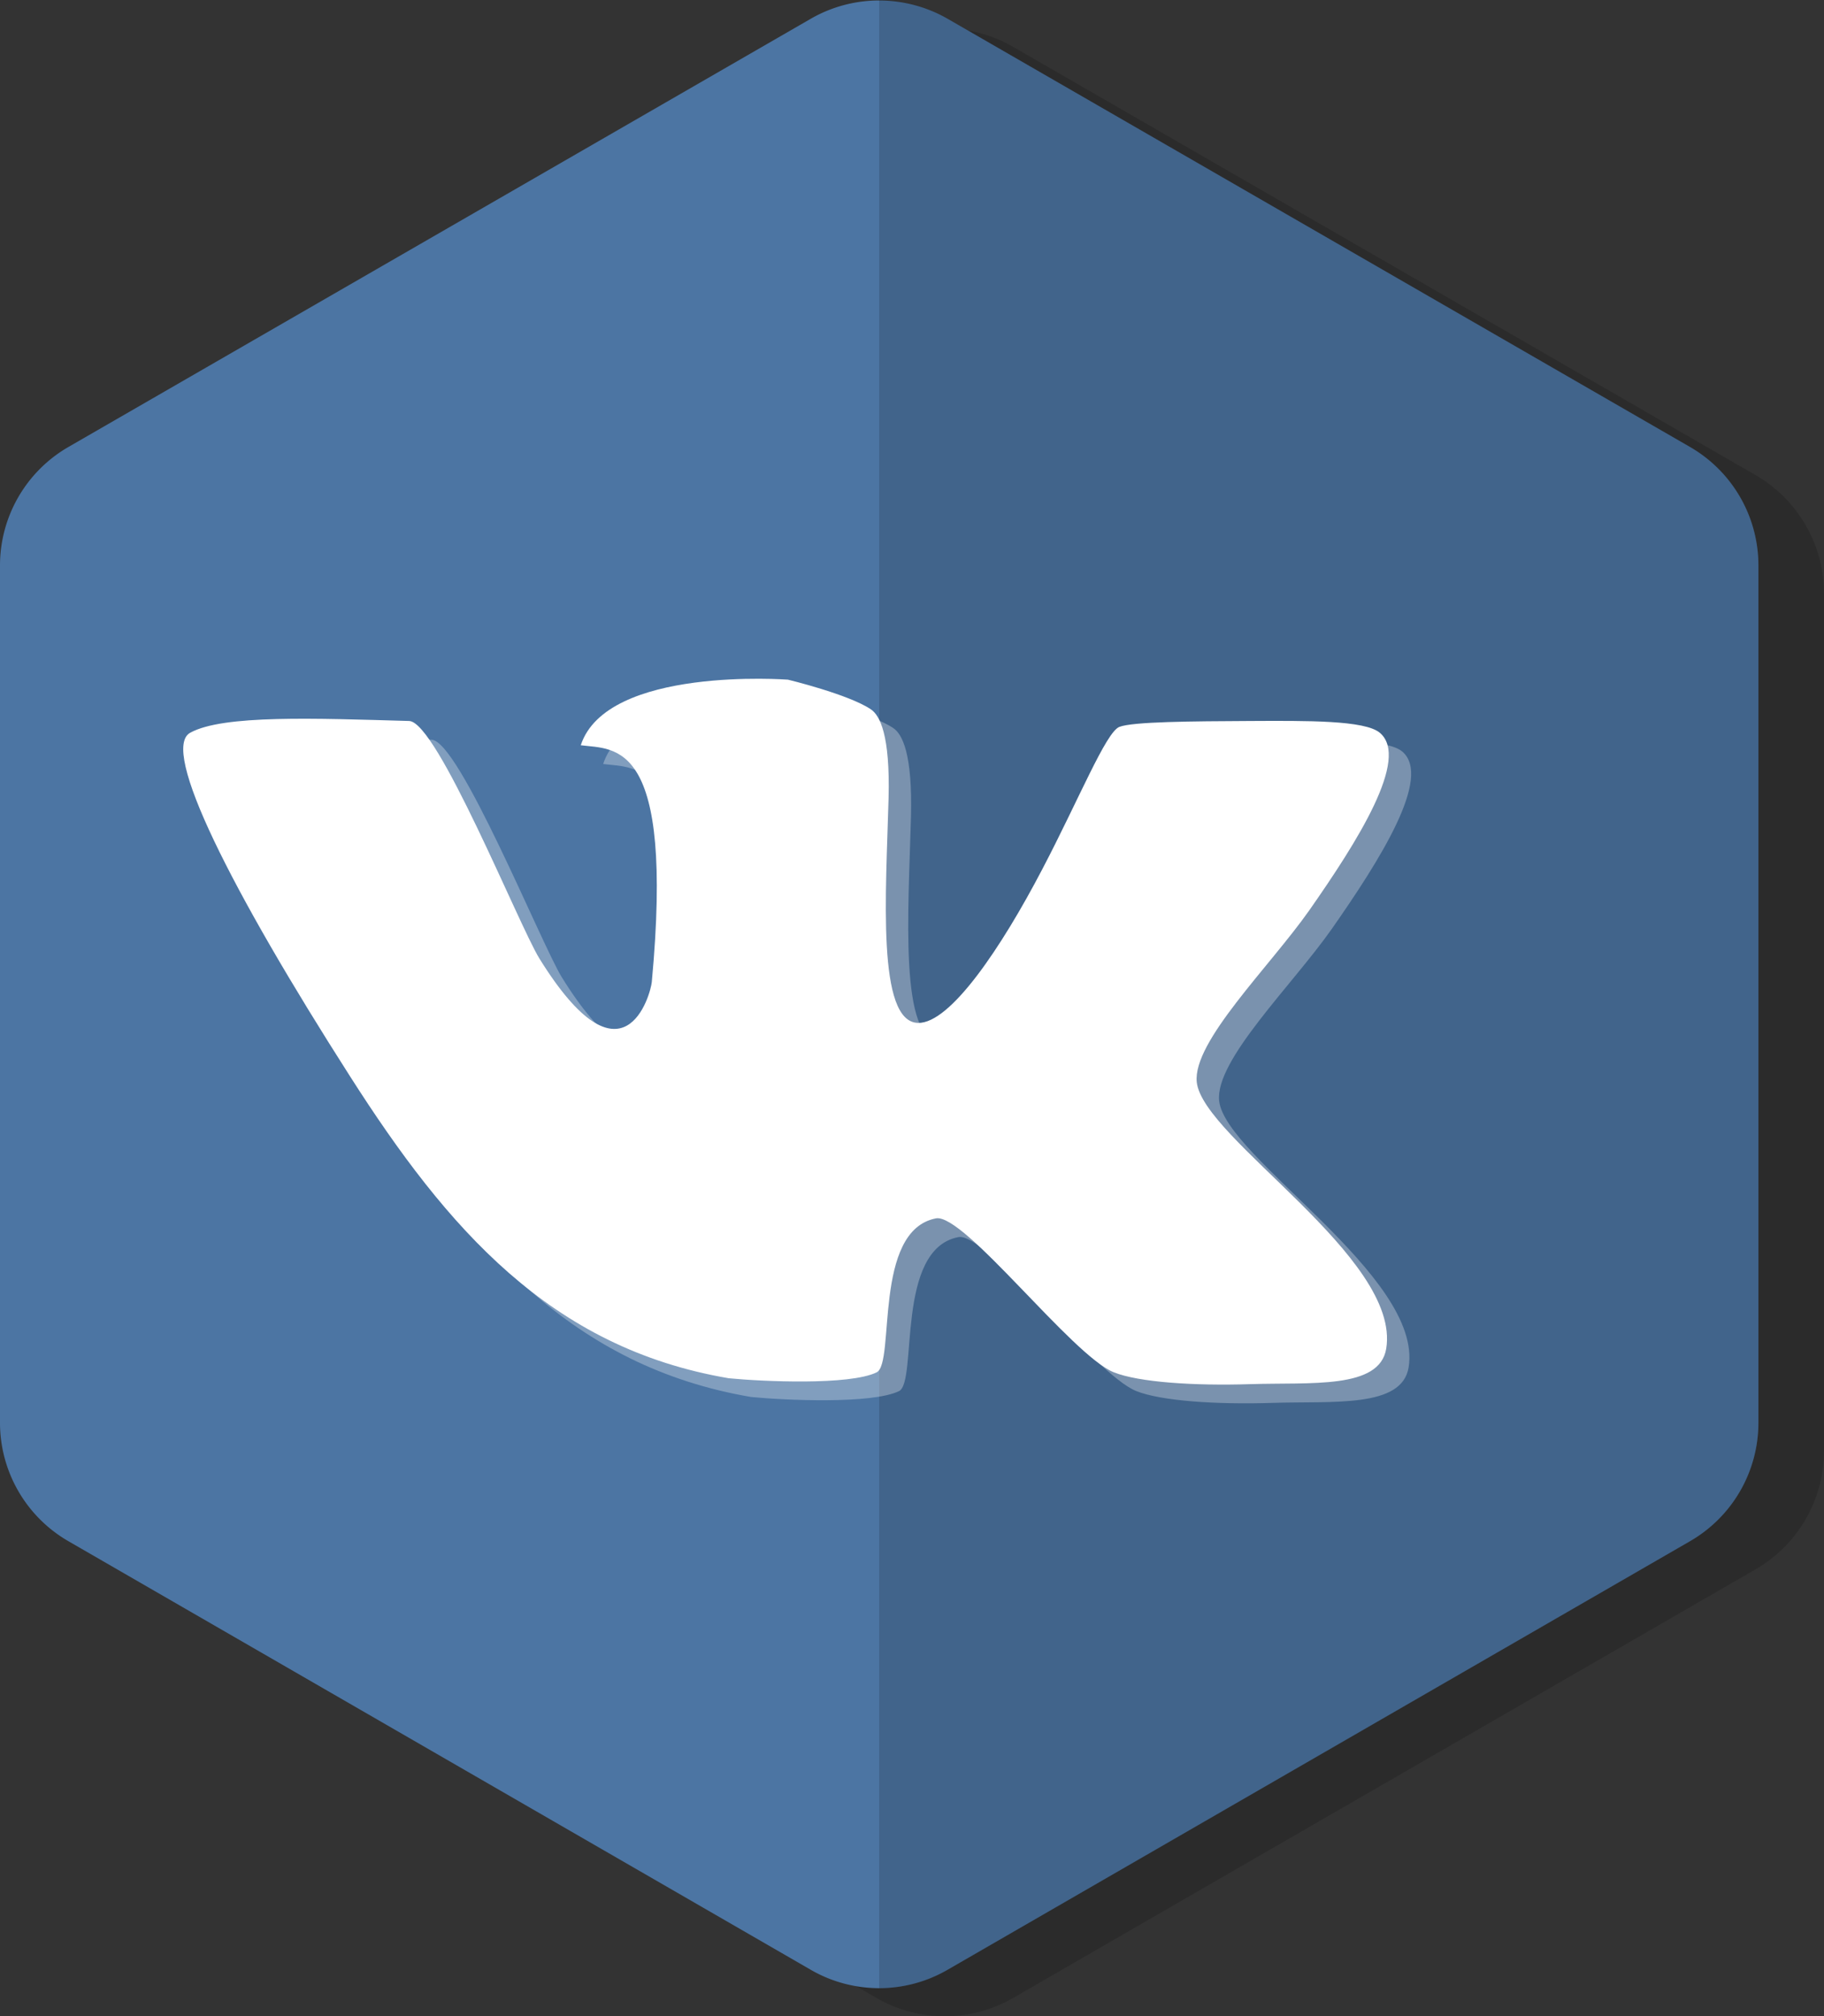 <?xml version="1.0" encoding="UTF-8"?> <svg xmlns="http://www.w3.org/2000/svg" viewBox="0 0 194.66 215.17"><rect x="0" y="0" width="194.66" height="215.17" fill="#333333" stroke="none"/> <defs> <style>.cls-1{isolation:isolate;}.cls-2,.cls-4{opacity:0.15;}.cls-3{fill:#4c75a3;}.cls-4{mix-blend-mode:overlay;}.cls-5,.cls-6{fill:#fff;}.cls-5{opacity:0.3;}</style> </defs> <title>vkРесурс 1</title> <g class="cls-1"> <g id="Слой_2" data-name="Слой 2"> <g id="OBJECTS"> <g class="cls-2"> <path d="M108.13,213.21l79.23-45.74a14.6,14.6,0,0,0,7.3-12.64V63.34a14.6,14.6,0,0,0-7.3-12.64L108.13,5a14.59,14.59,0,0,0-14.6,0L14.3,50.7A14.6,14.6,0,0,0,7,63.34v91.49a14.6,14.6,0,0,0,7.3,12.64l79.23,45.74A14.59,14.59,0,0,0,108.13,213.21Z"></path> </g> <path class="cls-3" d="M101.12,210.21l79.24-45.74a14.6,14.6,0,0,0,7.3-12.64V60.34a14.6,14.6,0,0,0-7.3-12.64L101.12,2A14.62,14.62,0,0,0,86.53,2L7.3,47.7A14.6,14.6,0,0,0,0,60.34v91.49a14.6,14.6,0,0,0,7.3,12.64l79.23,45.74A14.57,14.57,0,0,0,101.12,210.21Z"></path> <path class="cls-4" d="M180.36,47.7,101.12,2A14.57,14.57,0,0,0,93.83,0V212.17a14.57,14.57,0,0,0,7.29-1.95l79.24-45.75a14.62,14.62,0,0,0,7.3-12.64V60.34A14.62,14.62,0,0,0,180.36,47.7Z"></path> <path class="cls-5" d="M149.65,80.2c-1.6-1.35-7.78-1.29-13.9-1.26s-12.47.07-13.9.63-4.32,7.73-8.21,15.16c-4.39,8.41-9.83,16.49-13.26,16.43-4.45-.06-3.43-13.88-3.16-24,.17-6.72-.92-8.82-1.9-9.47-2.38-1.6-8.84-3.16-8.84-3.16s-19.34-1.47-22.11,7c3.68.48,10-.7,7.58,25.27-.12,1.26-3,12-12-2.52C57.72,100.64,49,79,46.05,78.94c-10-.28-19.86-.69-23.37,1.26C19.48,82,27,96.93,39.74,116.85c10.4,16.3,21.42,29,40.42,32.23,3.55.35,12.91.78,15.79-.63,2-1-.43-15.12,6.32-16.43,3-.59,14.56,14.68,19,16.43,2.66,1.06,8.53,1.45,14.53,1.26,6.49-.21,13.82.57,14.53-3.79,1.59-9.74-19.58-22.41-20.22-28.44-.46-4.32,7.75-12.28,12-18.32C147.26,91.8,152.88,82.93,149.65,80.2Z"></path> <path class="cls-6" d="M147.26,78.2c-1.6-1.35-7.78-1.29-13.9-1.26s-12.47.07-13.9.63-4.32,7.73-8.21,15.16c-4.39,8.41-9.83,16.49-13.26,16.43-4.45-.06-3.43-13.88-3.16-24,.17-6.72-.92-8.82-1.9-9.47-2.38-1.6-8.84-3.16-8.84-3.16s-19.34-1.47-22.11,7c3.68.48,10-.7,7.58,25.27-.12,1.26-3,12-12-2.52C55.33,98.64,46.65,77,43.66,76.94c-10-.28-19.86-.69-23.37,1.26-3.2,1.78,4.33,16.73,17.06,36.65,10.4,16.3,21.42,29,40.42,32.23,3.55.35,12.91.78,15.79-.63,2-1-.43-15.12,6.32-16.43,3-.59,14.56,14.68,19,16.43,2.66,1.06,8.53,1.45,14.53,1.26,6.49-.21,13.82.57,14.53-3.79,1.59-9.74-19.58-22.41-20.22-28.44-.45-4.32,7.75-12.28,12-18.32C144.87,89.8,150.49,80.93,147.26,78.2Z"></path> </g> </g> </g> </svg> 